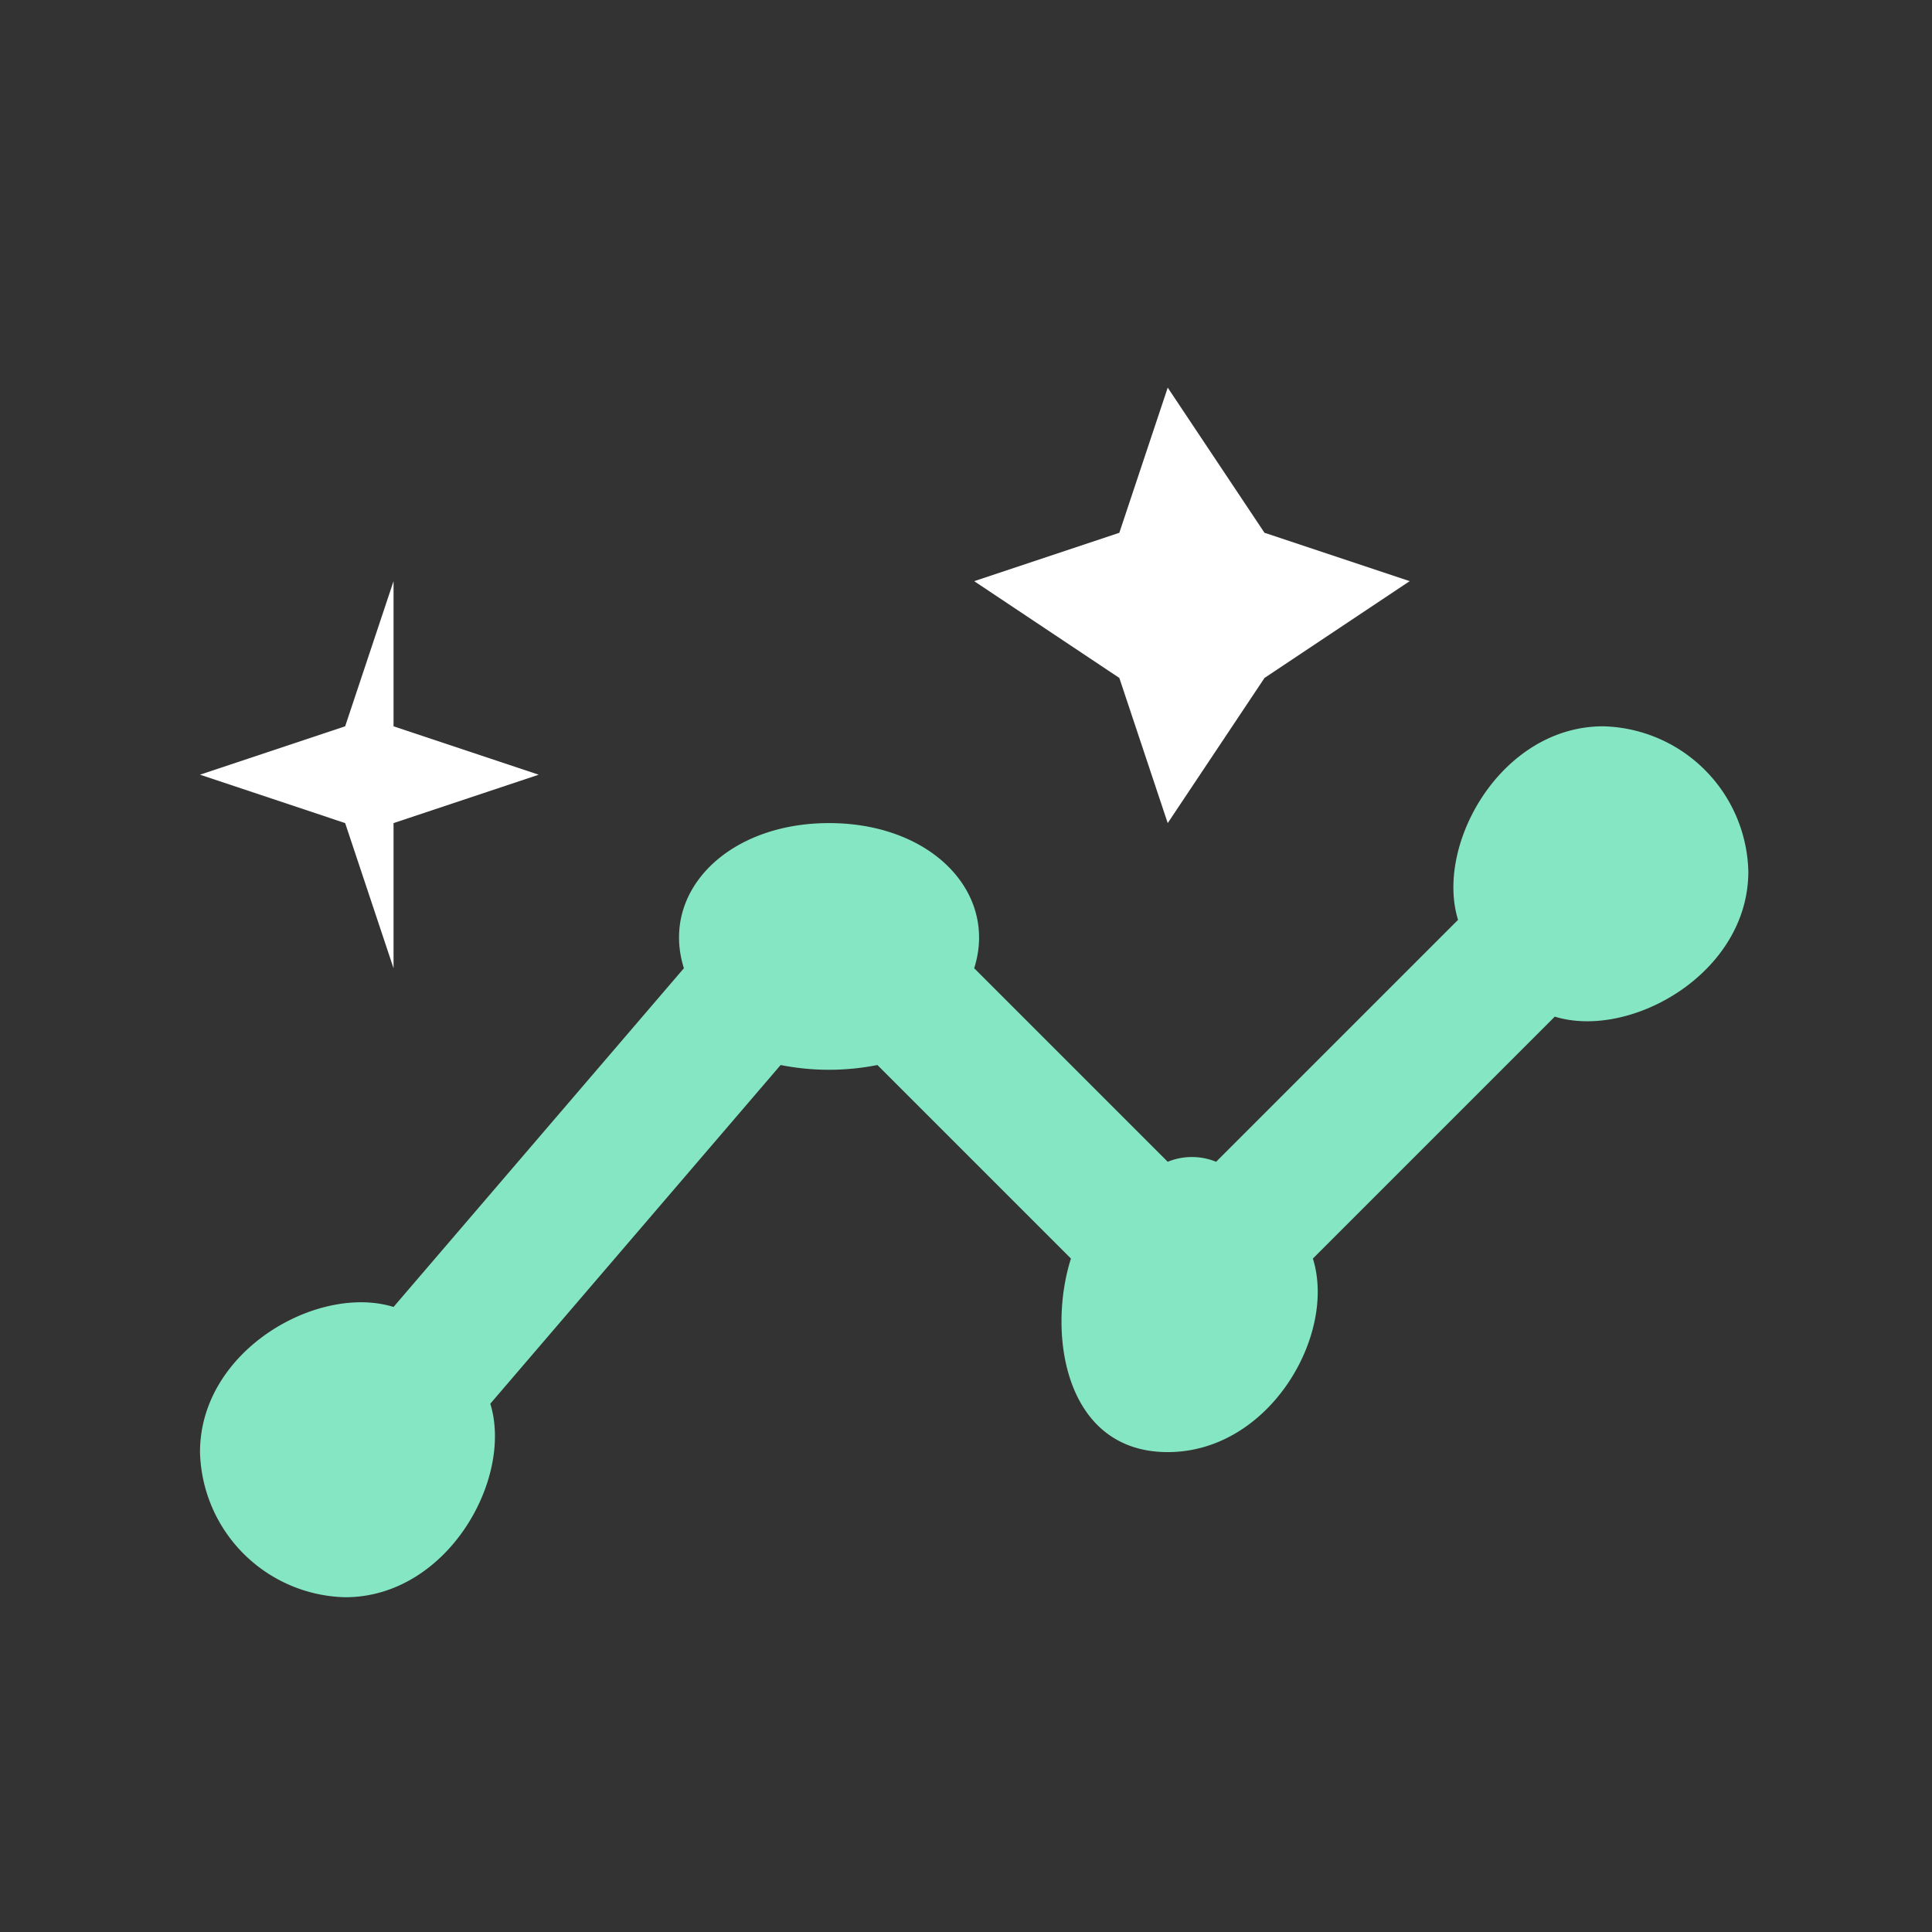 <svg id="Revenue_recognition" data-name="Revenue recognition" xmlns="http://www.w3.org/2000/svg" width="63" height="63" viewBox="0 0 63 63">
  <rect x="0" y="0" width="63" height="63" fill="#333333" stroke="none"/>
  <g id="Group_8638" data-name="Group 8638" transform="translate(6.522 12.64)">
    <path id="Path_17631" data-name="Path 17631" d="M46.606,4.727c-3.328,0-5.491,3.856-4.733,6.311l-7.889,7.889a2.086,2.086,0,0,0-1.578,0l-6.311-6.311c.78-2.456-1.383-4.733-4.733-4.733-3.328,0-5.514,2.255-4.733,4.733L7.161,23.661C4.706,22.9.85,25.066.85,28.394a4.853,4.853,0,0,0,4.733,4.733c3.328,0,5.491-3.856,4.733-6.311l9.467-11.044a8.112,8.112,0,0,0,3.156,0l6.311,6.311c-.78,2.456-.2,6.311,3.156,6.311,3.328,0,5.514-3.833,4.733-6.311l7.889-7.889c2.456.757,6.311-1.406,6.311-4.733A4.853,4.853,0,0,0,46.606,4.727Z" transform="translate(-0.85 6.317)" fill="#85e6c4"/>
    <path id="Path_17632" data-name="Path 17632" d="M32.406,14.2l3.156-4.733,4.733-3.156L35.561,4.733,32.406,0,30.828,4.733,26.095,6.311l4.733,3.156ZM7.161,18.933V14.2l4.733-1.578L7.161,11.044V6.311L5.583,11.044.85,12.622,5.583,14.2Z" transform="translate(-0.85)" fill="#fff"/>
  </g>
  <rect id="Rectangle_2403" data-name="Rectangle 2403" width="63" height="63" transform="translate(0 0)" fill="none"/>
</svg>
